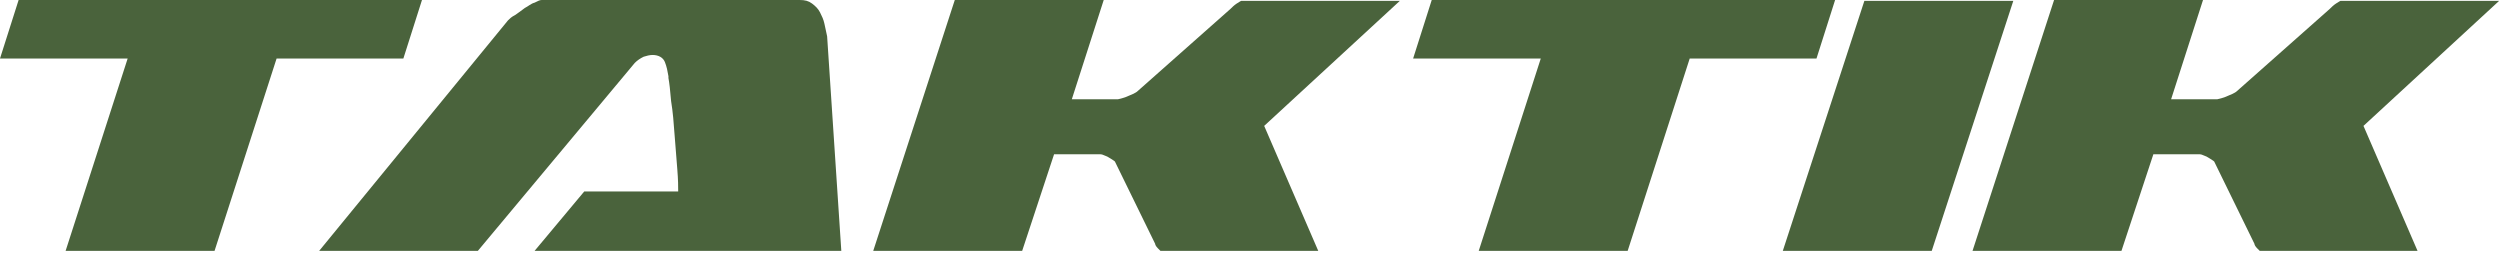 <?xml version="1.0" encoding="UTF-8"?> <svg xmlns="http://www.w3.org/2000/svg" width="282" height="29" viewBox="0 0 282 29" fill="none"><path d="M0 6.6L2.1 0H47.6L45.5 6.6H31.2L24.2 28.3H7.4L14.4 6.6H0Z" fill="#4A633C"></path><path d="M60.3 28.3L65.9 21.6H76.5C76.5 21.1 76.5 20.3 76.4 19.1C76.3 17.9 76.2 16.6 76.1 15.3C76 13.9 75.9 12.6 75.7 11.4C75.6 10.2 75.5 9.3 75.4 8.8V8.6C75.3 8 75.2 7.5 75 7C74.8 6.5 74.3 6.2 73.6 6.2C73.3 6.2 72.9 6.3 72.6 6.4C72.2 6.6 71.9 6.8 71.6 7.1L53.9 28.3H36L57.3 2.3C57.5 2.1 57.7 1.9 58.1 1.7C58.4 1.5 58.8 1.2 59.2 0.9C59.6 0.7 59.9 0.4 60.3 0.3C60.7 0.1 60.9 0 61.1 0H90.2C90.8 0 91.2 0.1 91.6 0.4C92 0.7 92.3 1 92.5 1.4C92.7 1.8 92.9 2.2 93 2.7C93.1 3.2 93.2 3.6 93.3 4.1L94.9 28.3H60.3Z" fill="#4A633C"></path><path d="M115.3 28.3H98.5L107.7 0H124.5L120.9 11.2H126.1C126.5 11.1 126.9 11 127.1 10.9C127.3 10.8 127.6 10.7 127.8 10.6C128 10.5 128.2 10.4 128.3 10.3L138.8 1C139 0.8 139.2 0.6 139.5 0.4C139.8 0.2 140 0.1 140 0.1H157.9L142.6 14.2L148.7 28.3H130.9C130.9 28.3 130.8 28.2 130.6 28C130.4 27.8 130.3 27.6 130.3 27.5L125.8 18.3C125.8 18.2 125.6 18.1 125.3 17.9C125 17.7 124.8 17.6 124.5 17.5C124.3 17.4 124.1 17.4 124.1 17.4H118.9L115.3 28.3Z" fill="#4A633C"></path><path d="M159.4 6.6L161.5 0H207L204.9 6.6H190.6L183.6 28.3H166.8L173.8 6.6H159.4Z" fill="#4A633C"></path><path d="M210.3 0.1H227.1L217.9 28.3H201.1L210.3 0.1Z" fill="#4A633C"></path><path d="M239.3 28.3H222.5L231.7 0H248.5L244.9 11.2H250.1C250.5 11.1 250.9 11 251.1 10.9C251.3 10.8 251.6 10.7 251.8 10.6C252 10.5 252.2 10.4 252.3 10.3L262.8 1C263 0.8 263.2 0.6 263.5 0.4C263.8 0.2 264 0.1 264 0.1H281.9L266.6 14.2L272.7 28.3H254.9C254.9 28.3 254.8 28.2 254.6 28C254.4 27.8 254.3 27.6 254.3 27.5L249.8 18.3C249.8 18.2 249.6 18.1 249.3 17.9C249 17.7 248.8 17.6 248.5 17.5C248.3 17.4 248.1 17.4 248.1 17.4H242.9L239.3 28.3Z" fill="#4A633C"></path></svg> 